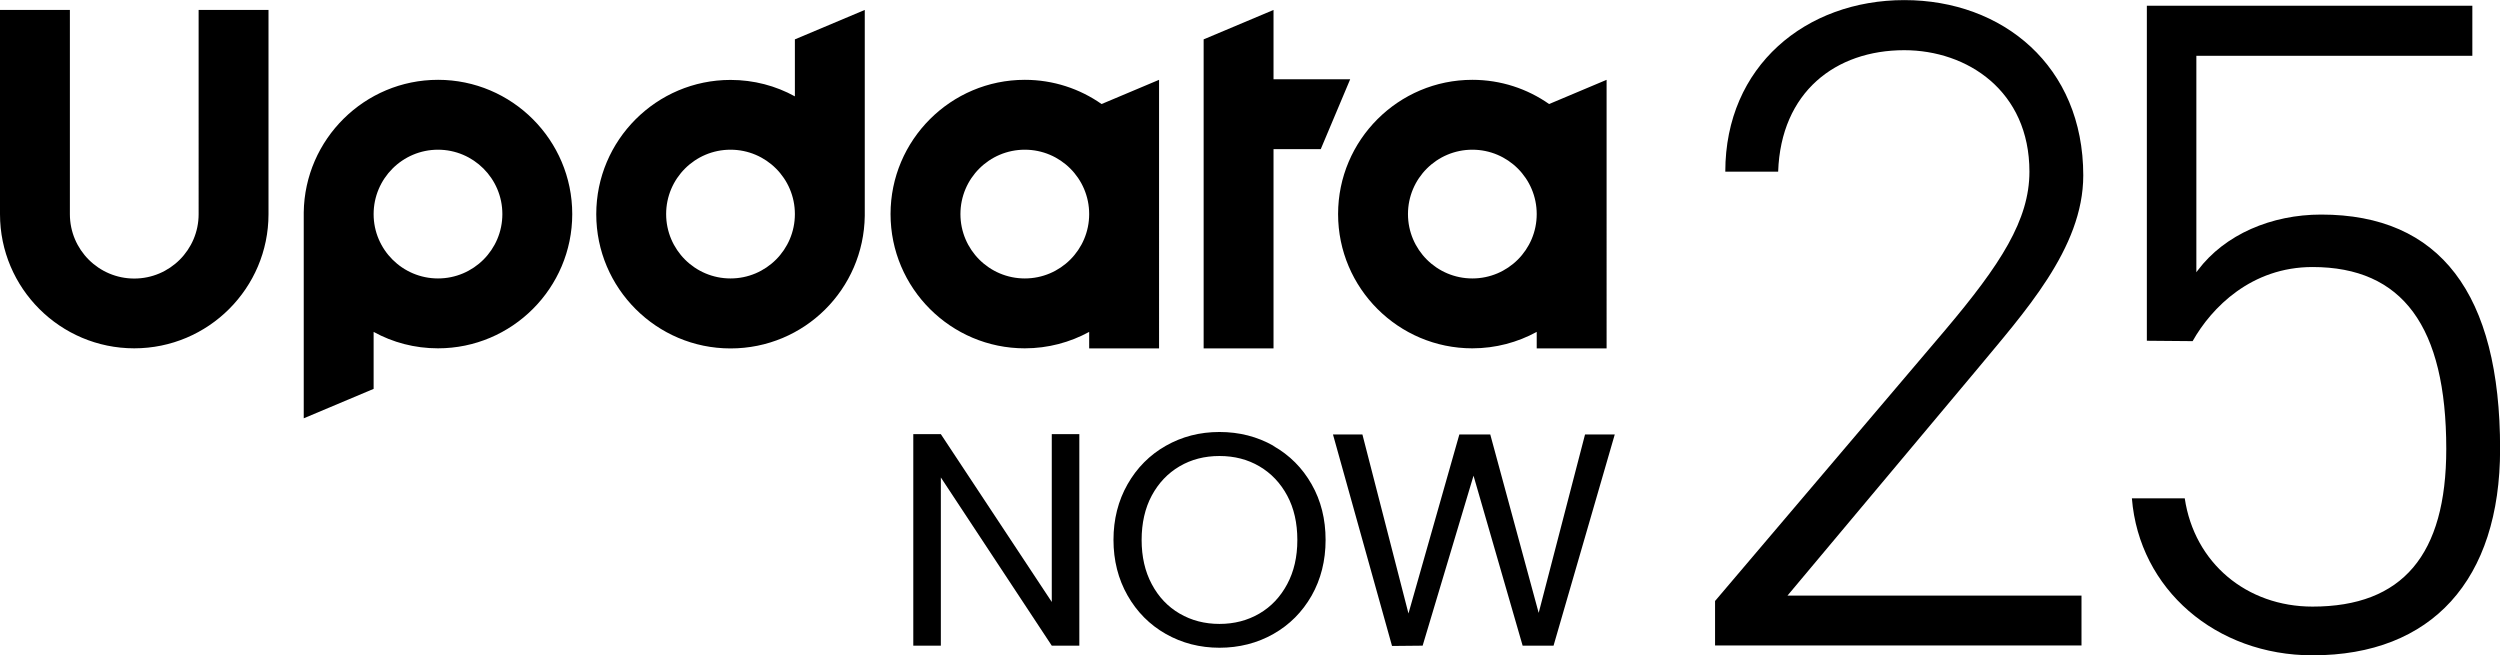 <?xml version="1.0" encoding="UTF-8"?><svg id="b" xmlns="http://www.w3.org/2000/svg" viewBox="0 0 254 66.58"><g id="c"><path d="M211.47,65.58h-37.22v-4.52l23.37-27.51c5.65-6.69,8.57-11.21,8.57-16.11,0-8.2-6.31-12.34-12.72-12.34-6.97,0-12.53,4.24-12.81,12.34h-5.37c0-10.74,8.2-17.43,18.19-17.43s18.18,6.69,18.18,17.81c0,7.44-6.03,13.95-11.02,19.98l-19.03,22.71h29.87v5.09Z"/><path d="M234.95,66.58c-9.8,0-17.61-6.7-18.35-15.95h5.37c.98,6.58,6.3,11,12.98,11,9.14,0,13.59-5.24,13.59-16.02,0-12.44-4.44-18.48-13.59-18.48-6.2,0-10.25,4.1-12.18,7.53l-4.65-.04V.58h33.07v5.09h-28.04v21.99l.15-.2c2.75-3.65,7.49-5.66,12.53-5.66,12.06,0,18.18,8.01,18.18,23.81,0,13.33-6.95,20.97-19.05,20.97Z"/><path d="M44.5,8.11c-7.46,0-13.54,6.03-13.64,13.47h0v.17h0v20.75l7.1-2.99v-5.79c1.94,1.07,4.17,1.67,6.54,1.67,7.52,0,13.64-6.12,13.64-13.64s-6.12-13.64-13.64-13.64ZM44.5,28.29c-3.6,0-6.54-2.93-6.54-6.53h0c0-3.62,2.94-6.55,6.54-6.55s6.54,2.93,6.54,6.54-2.93,6.54-6.54,6.54ZM20.18,1.01h7.1v20.75c0,7.52-6.12,13.63-13.64,13.63S0,29.28,0,21.76V1.01h7.1v20.75c0,3.61,2.93,6.54,6.54,6.54s6.54-2.93,6.54-6.54V1.01ZM80.76,9.79c-1.94-1.07-4.17-1.67-6.54-1.67-7.52,0-13.64,6.12-13.64,13.64s6.12,13.64,13.64,13.64,13.54-6.03,13.64-13.47h0V1.01l-7.1,2.99v5.79ZM74.22,28.29c-3.61,0-6.54-2.93-6.54-6.54s2.93-6.54,6.54-6.54,6.54,2.93,6.54,6.54h0c0,3.61-2.93,6.54-6.54,6.54ZM129.39,35.4h-7.1V4l7.1-2.99v7.04h7.79l-2.99,7.1h-4.8v20.24ZM104.12,35.39c2.37,0,4.6-.61,6.54-1.67v1.68h7.1V8.11l-5.84,2.46c-2.21-1.55-4.9-2.46-7.8-2.46-7.52,0-13.64,6.12-13.64,13.64s6.12,13.64,13.64,13.64ZM104.12,15.21c3.61,0,6.54,2.93,6.54,6.54h0c0,3.61-2.93,6.54-6.54,6.54s-6.54-2.93-6.54-6.54,2.93-6.54,6.54-6.54ZM149.59,35.39c2.37,0,4.6-.61,6.54-1.67v1.68h7.1V8.11l-5.84,2.46c-2.21-1.55-4.9-2.46-7.8-2.46-7.52,0-13.64,6.12-13.64,13.64s6.12,13.64,13.64,13.64ZM149.59,15.21c3.61,0,6.54,2.93,6.54,6.54h0c0,3.61-2.93,6.54-6.54,6.54s-6.54-2.93-6.54-6.54,2.93-6.54,6.54-6.54Z"/><polygon points="106.86 61.16 95.59 44.11 92.79 44.11 92.79 65.6 95.59 65.6 95.59 48.51 106.86 65.6 109.66 65.6 109.66 44.11 106.86 44.11 106.86 61.16"/><path d="M129.38,45.29c-1.64-.93-3.47-1.4-5.48-1.4s-3.81.47-5.45,1.4c-1.64.93-2.94,2.24-3.89,3.91-.95,1.67-1.43,3.56-1.43,5.65s.48,3.98,1.43,5.65c.95,1.67,2.25,2.98,3.89,3.91,1.64.93,3.46,1.4,5.45,1.4s3.84-.47,5.48-1.4c1.64-.93,2.93-2.23,3.88-3.89.94-1.66,1.42-3.55,1.42-5.66s-.47-4-1.42-5.66c-.94-1.66-2.24-2.96-3.88-3.89ZM130.78,59.35c-.69,1.29-1.63,2.29-2.83,2.99-1.2.7-2.55,1.05-4.05,1.05s-2.85-.35-4.05-1.05c-1.2-.7-2.14-1.69-2.83-2.99-.69-1.29-1.03-2.79-1.03-4.49s.34-3.23,1.03-4.51c.69-1.28,1.63-2.27,2.82-2.97,1.19-.7,2.54-1.05,4.06-1.05s2.87.35,4.06,1.05c1.19.7,2.13,1.69,2.82,2.97.69,1.28,1.03,2.79,1.03,4.51s-.34,3.2-1.03,4.49Z"/><polygon points="156.33 62.27 151.41 44.14 148.27 44.14 143.1 62.33 138.42 44.14 135.43 44.14 141.43 65.63 144.54 65.6 149.71 48.33 154.7 65.6 157.84 65.6 164.06 44.14 161.04 44.14 156.33 62.27"/></g></svg>